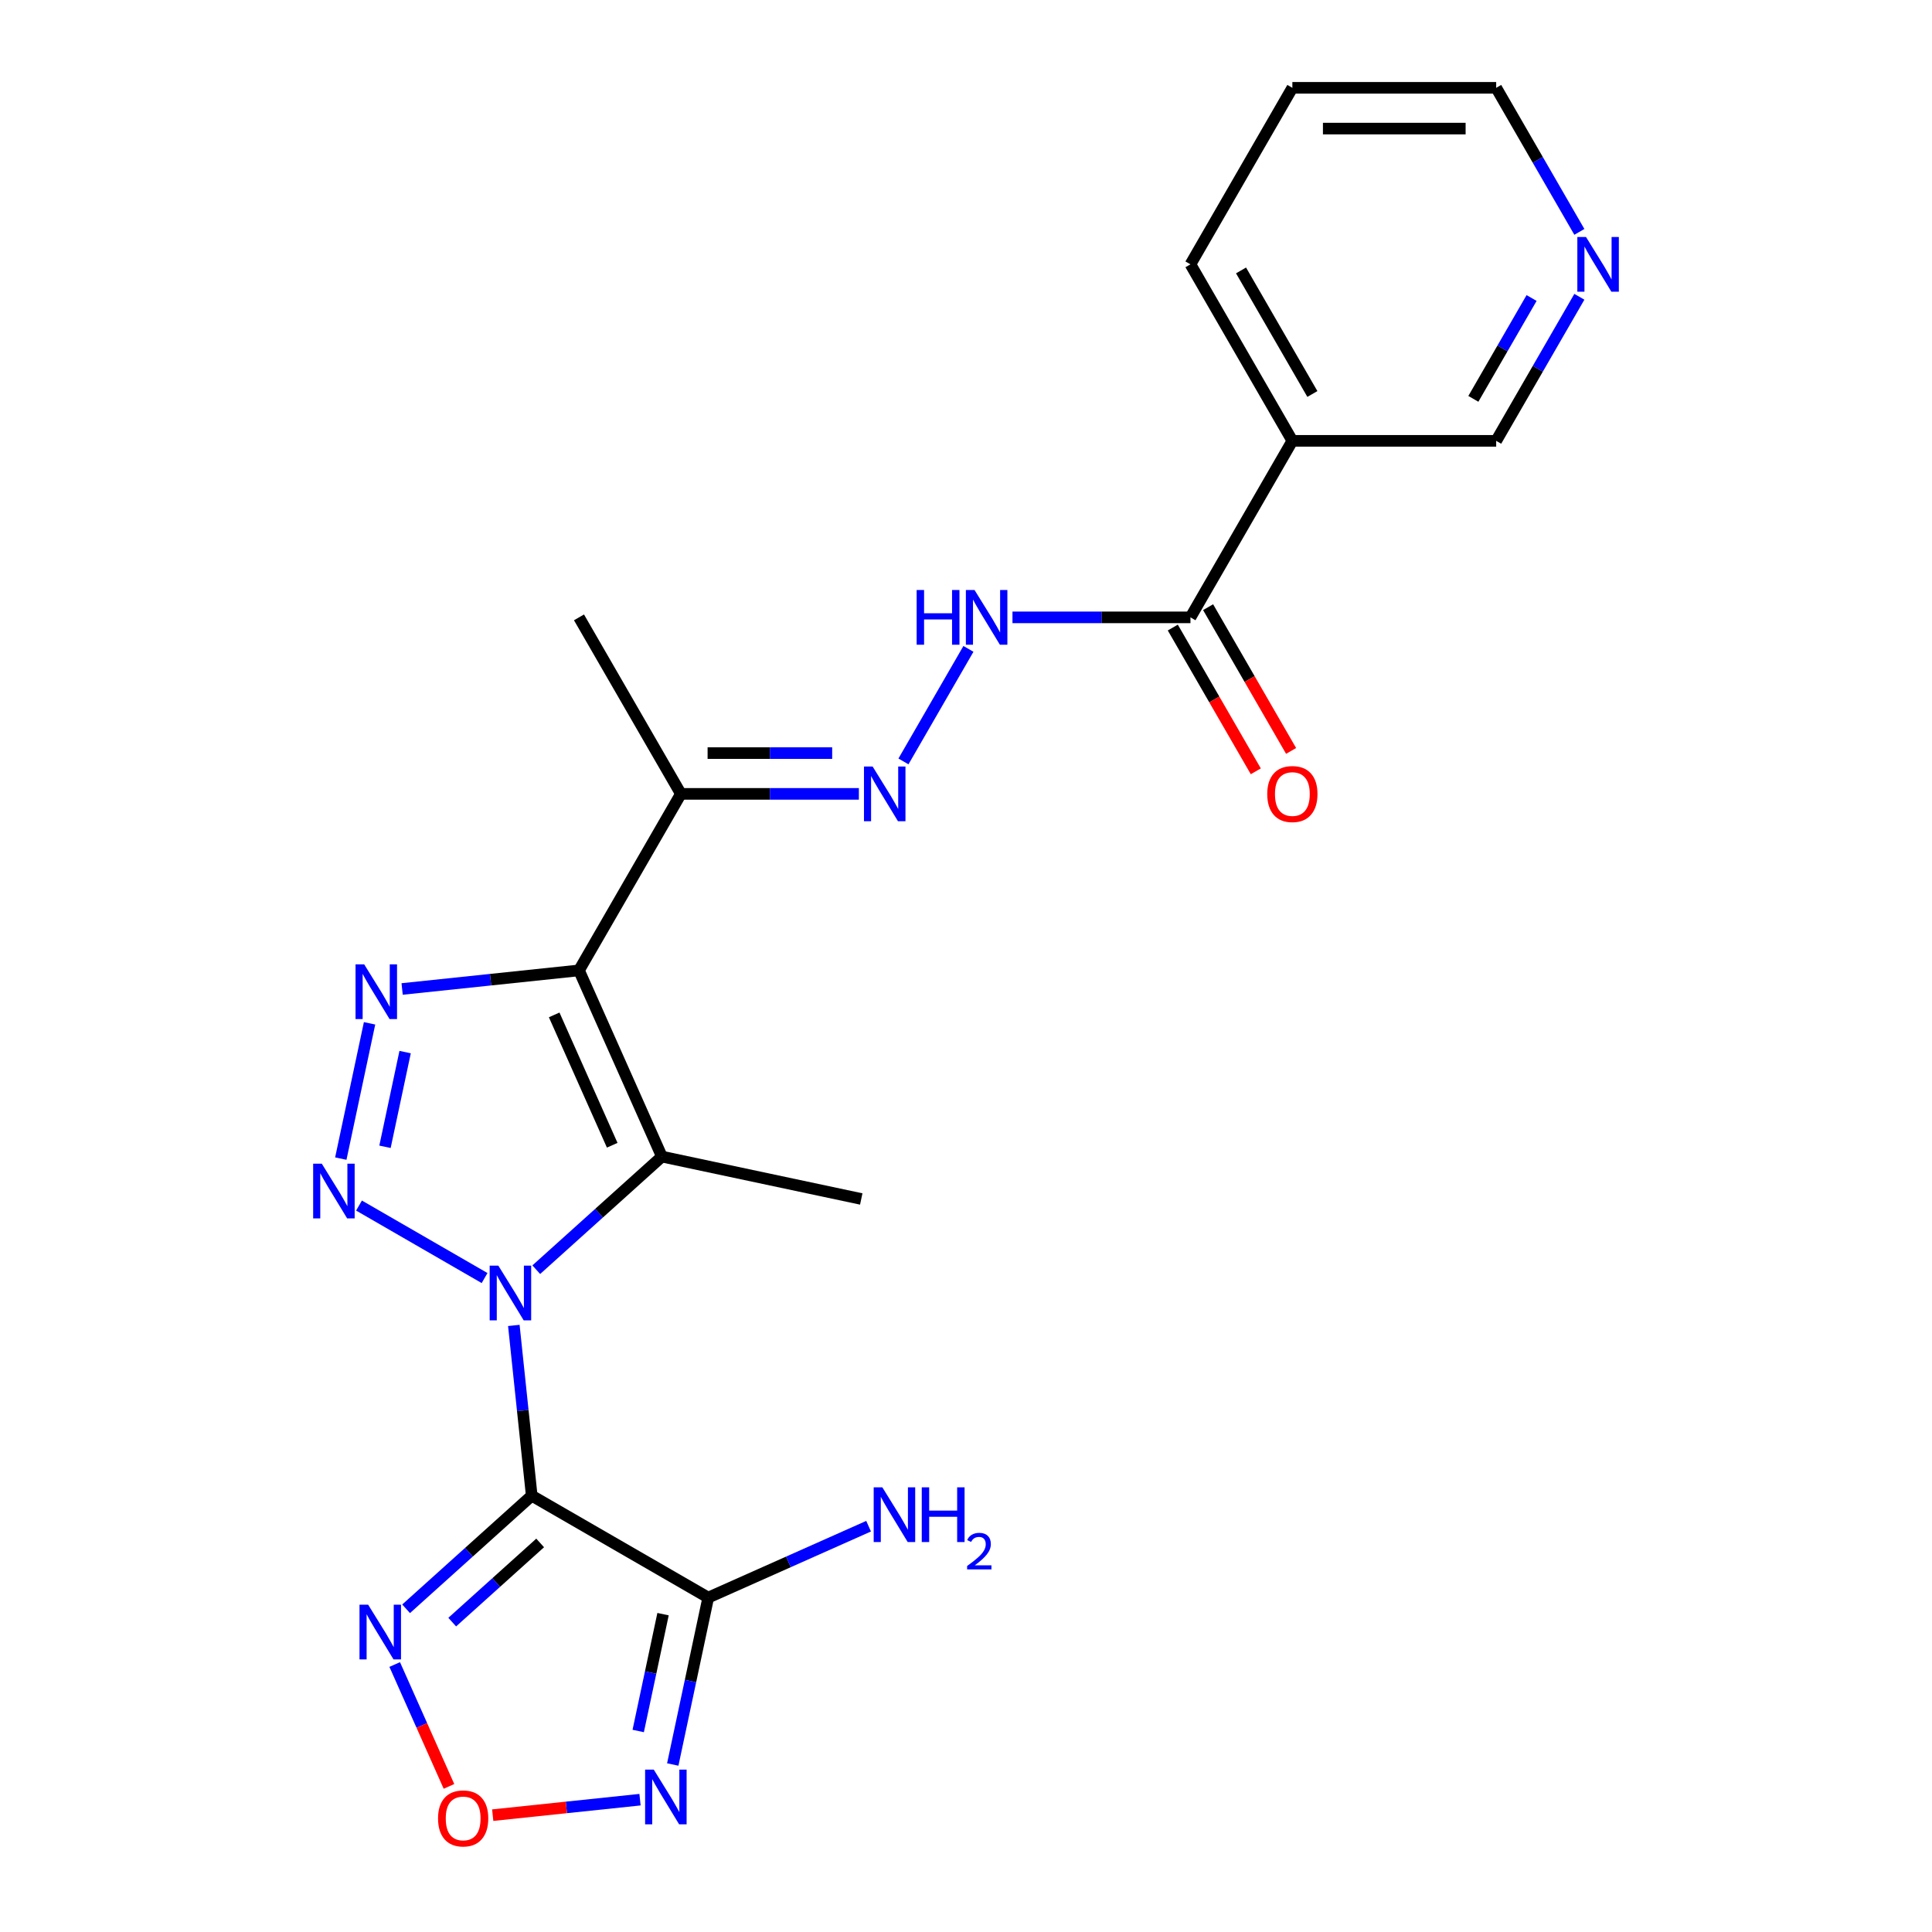 <?xml version='1.0' encoding='iso-8859-1'?>
<svg version='1.1' baseProfile='full'
              xmlns='http://www.w3.org/2000/svg'
                      xmlns:rdkit='http://www.rdkit.org/xml'
                      xmlns:xlink='http://www.w3.org/1999/xlink'
                  xml:space='preserve'
width='1000px' height='1000px' viewBox='0 0 1000 1000'>
<!-- END OF HEADER -->
<rect style='opacity:1.0;fill:#FFFFFF;stroke:none' width='1000' height='1000' x='0' y='0'> </rect>
<path class='bond-0' d='M 265.958,686.039 L 270.589,730.1' style='fill:none;fill-rule:evenodd;stroke:#0000FF;stroke-width:6px;stroke-linecap:butt;stroke-linejoin:miter;stroke-opacity:1' />
<path class='bond-0' d='M 270.589,730.1 L 275.22,774.161' style='fill:none;fill-rule:evenodd;stroke:#000000;stroke-width:6px;stroke-linecap:butt;stroke-linejoin:miter;stroke-opacity:1' />
<path class='bond-1' d='M 250.815,661.518 L 185.82,623.993' style='fill:none;fill-rule:evenodd;stroke:#0000FF;stroke-width:6px;stroke-linecap:butt;stroke-linejoin:miter;stroke-opacity:1' />
<path class='bond-3' d='M 277.57,657.197 L 310.081,627.923' style='fill:none;fill-rule:evenodd;stroke:#0000FF;stroke-width:6px;stroke-linecap:butt;stroke-linejoin:miter;stroke-opacity:1' />
<path class='bond-3' d='M 310.081,627.923 L 342.593,598.65' style='fill:none;fill-rule:evenodd;stroke:#000000;stroke-width:6px;stroke-linecap:butt;stroke-linejoin:miter;stroke-opacity:1' />
<path class='bond-5' d='M 275.22,774.161 L 366.584,826.91' style='fill:none;fill-rule:evenodd;stroke:#000000;stroke-width:6px;stroke-linecap:butt;stroke-linejoin:miter;stroke-opacity:1' />
<path class='bond-6' d='M 275.22,774.161 L 242.709,803.435' style='fill:none;fill-rule:evenodd;stroke:#000000;stroke-width:6px;stroke-linecap:butt;stroke-linejoin:miter;stroke-opacity:1' />
<path class='bond-6' d='M 242.709,803.435 L 210.197,832.708' style='fill:none;fill-rule:evenodd;stroke:#0000FF;stroke-width:6px;stroke-linecap:butt;stroke-linejoin:miter;stroke-opacity:1' />
<path class='bond-6' d='M 279.585,798.623 L 256.827,819.115' style='fill:none;fill-rule:evenodd;stroke:#000000;stroke-width:6px;stroke-linecap:butt;stroke-linejoin:miter;stroke-opacity:1' />
<path class='bond-6' d='M 256.827,819.115 L 234.069,839.606' style='fill:none;fill-rule:evenodd;stroke:#0000FF;stroke-width:6px;stroke-linecap:butt;stroke-linejoin:miter;stroke-opacity:1' />
<path class='bond-4' d='M 176.399,599.695 L 191.284,529.669' style='fill:none;fill-rule:evenodd;stroke:#0000FF;stroke-width:6px;stroke-linecap:butt;stroke-linejoin:miter;stroke-opacity:1' />
<path class='bond-4' d='M 199.27,593.578 L 209.69,544.559' style='fill:none;fill-rule:evenodd;stroke:#0000FF;stroke-width:6px;stroke-linecap:butt;stroke-linejoin:miter;stroke-opacity:1' />
<path class='bond-2' d='M 299.683,502.273 L 342.593,598.65' style='fill:none;fill-rule:evenodd;stroke:#000000;stroke-width:6px;stroke-linecap:butt;stroke-linejoin:miter;stroke-opacity:1' />
<path class='bond-2' d='M 286.844,525.311 L 316.881,592.775' style='fill:none;fill-rule:evenodd;stroke:#000000;stroke-width:6px;stroke-linecap:butt;stroke-linejoin:miter;stroke-opacity:1' />
<path class='bond-9' d='M 299.683,502.273 L 352.432,410.909' style='fill:none;fill-rule:evenodd;stroke:#000000;stroke-width:6px;stroke-linecap:butt;stroke-linejoin:miter;stroke-opacity:1' />
<path class='bond-23' d='M 299.683,502.273 L 253.912,507.084' style='fill:none;fill-rule:evenodd;stroke:#000000;stroke-width:6px;stroke-linecap:butt;stroke-linejoin:miter;stroke-opacity:1' />
<path class='bond-23' d='M 253.912,507.084 L 208.14,511.894' style='fill:none;fill-rule:evenodd;stroke:#0000FF;stroke-width:6px;stroke-linecap:butt;stroke-linejoin:miter;stroke-opacity:1' />
<path class='bond-17' d='M 342.593,598.65 L 445.785,620.584' style='fill:none;fill-rule:evenodd;stroke:#000000;stroke-width:6px;stroke-linecap:butt;stroke-linejoin:miter;stroke-opacity:1' />
<path class='bond-7' d='M 366.584,826.91 L 357.402,870.108' style='fill:none;fill-rule:evenodd;stroke:#000000;stroke-width:6px;stroke-linecap:butt;stroke-linejoin:miter;stroke-opacity:1' />
<path class='bond-7' d='M 357.402,870.108 L 348.22,913.305' style='fill:none;fill-rule:evenodd;stroke:#0000FF;stroke-width:6px;stroke-linecap:butt;stroke-linejoin:miter;stroke-opacity:1' />
<path class='bond-7' d='M 343.191,835.483 L 336.763,865.721' style='fill:none;fill-rule:evenodd;stroke:#000000;stroke-width:6px;stroke-linecap:butt;stroke-linejoin:miter;stroke-opacity:1' />
<path class='bond-7' d='M 336.763,865.721 L 330.336,895.959' style='fill:none;fill-rule:evenodd;stroke:#0000FF;stroke-width:6px;stroke-linecap:butt;stroke-linejoin:miter;stroke-opacity:1' />
<path class='bond-14' d='M 366.584,826.91 L 408.083,808.433' style='fill:none;fill-rule:evenodd;stroke:#000000;stroke-width:6px;stroke-linecap:butt;stroke-linejoin:miter;stroke-opacity:1' />
<path class='bond-14' d='M 408.083,808.433 L 449.583,789.957' style='fill:none;fill-rule:evenodd;stroke:#0000FF;stroke-width:6px;stroke-linecap:butt;stroke-linejoin:miter;stroke-opacity:1' />
<path class='bond-8' d='M 204.299,861.551 L 218.341,893.092' style='fill:none;fill-rule:evenodd;stroke:#0000FF;stroke-width:6px;stroke-linecap:butt;stroke-linejoin:miter;stroke-opacity:1' />
<path class='bond-8' d='M 218.341,893.092 L 232.384,924.632' style='fill:none;fill-rule:evenodd;stroke:#FF0000;stroke-width:6px;stroke-linecap:butt;stroke-linejoin:miter;stroke-opacity:1' />
<path class='bond-24' d='M 331.272,931.509 L 293.151,935.515' style='fill:none;fill-rule:evenodd;stroke:#0000FF;stroke-width:6px;stroke-linecap:butt;stroke-linejoin:miter;stroke-opacity:1' />
<path class='bond-24' d='M 293.151,935.515 L 255.031,939.522' style='fill:none;fill-rule:evenodd;stroke:#FF0000;stroke-width:6px;stroke-linecap:butt;stroke-linejoin:miter;stroke-opacity:1' />
<path class='bond-10' d='M 352.432,410.909 L 398.492,410.909' style='fill:none;fill-rule:evenodd;stroke:#000000;stroke-width:6px;stroke-linecap:butt;stroke-linejoin:miter;stroke-opacity:1' />
<path class='bond-10' d='M 398.492,410.909 L 444.552,410.909' style='fill:none;fill-rule:evenodd;stroke:#0000FF;stroke-width:6px;stroke-linecap:butt;stroke-linejoin:miter;stroke-opacity:1' />
<path class='bond-10' d='M 366.25,389.81 L 398.492,389.81' style='fill:none;fill-rule:evenodd;stroke:#000000;stroke-width:6px;stroke-linecap:butt;stroke-linejoin:miter;stroke-opacity:1' />
<path class='bond-10' d='M 398.492,389.81 L 430.734,389.81' style='fill:none;fill-rule:evenodd;stroke:#0000FF;stroke-width:6px;stroke-linecap:butt;stroke-linejoin:miter;stroke-opacity:1' />
<path class='bond-20' d='M 352.432,410.909 L 299.683,319.546' style='fill:none;fill-rule:evenodd;stroke:#000000;stroke-width:6px;stroke-linecap:butt;stroke-linejoin:miter;stroke-opacity:1' />
<path class='bond-12' d='M 467.627,394.112 L 501.26,335.858' style='fill:none;fill-rule:evenodd;stroke:#0000FF;stroke-width:6px;stroke-linecap:butt;stroke-linejoin:miter;stroke-opacity:1' />
<path class='bond-11' d='M 616.176,319.546 L 570.116,319.546' style='fill:none;fill-rule:evenodd;stroke:#000000;stroke-width:6px;stroke-linecap:butt;stroke-linejoin:miter;stroke-opacity:1' />
<path class='bond-11' d='M 570.116,319.546 L 524.056,319.546' style='fill:none;fill-rule:evenodd;stroke:#0000FF;stroke-width:6px;stroke-linecap:butt;stroke-linejoin:miter;stroke-opacity:1' />
<path class='bond-13' d='M 616.176,319.546 L 668.925,228.182' style='fill:none;fill-rule:evenodd;stroke:#000000;stroke-width:6px;stroke-linecap:butt;stroke-linejoin:miter;stroke-opacity:1' />
<path class='bond-15' d='M 607.039,324.821 L 628.519,362.024' style='fill:none;fill-rule:evenodd;stroke:#000000;stroke-width:6px;stroke-linecap:butt;stroke-linejoin:miter;stroke-opacity:1' />
<path class='bond-15' d='M 628.519,362.024 L 649.998,399.227' style='fill:none;fill-rule:evenodd;stroke:#FF0000;stroke-width:6px;stroke-linecap:butt;stroke-linejoin:miter;stroke-opacity:1' />
<path class='bond-15' d='M 625.312,314.271 L 646.791,351.474' style='fill:none;fill-rule:evenodd;stroke:#000000;stroke-width:6px;stroke-linecap:butt;stroke-linejoin:miter;stroke-opacity:1' />
<path class='bond-15' d='M 646.791,351.474 L 668.271,388.677' style='fill:none;fill-rule:evenodd;stroke:#FF0000;stroke-width:6px;stroke-linecap:butt;stroke-linejoin:miter;stroke-opacity:1' />
<path class='bond-18' d='M 668.925,228.182 L 774.422,228.182' style='fill:none;fill-rule:evenodd;stroke:#000000;stroke-width:6px;stroke-linecap:butt;stroke-linejoin:miter;stroke-opacity:1' />
<path class='bond-19' d='M 668.925,228.182 L 616.176,136.818' style='fill:none;fill-rule:evenodd;stroke:#000000;stroke-width:6px;stroke-linecap:butt;stroke-linejoin:miter;stroke-opacity:1' />
<path class='bond-19' d='M 679.285,203.928 L 642.361,139.973' style='fill:none;fill-rule:evenodd;stroke:#000000;stroke-width:6px;stroke-linecap:butt;stroke-linejoin:miter;stroke-opacity:1' />
<path class='bond-16' d='M 817.473,153.616 L 795.948,190.899' style='fill:none;fill-rule:evenodd;stroke:#0000FF;stroke-width:6px;stroke-linecap:butt;stroke-linejoin:miter;stroke-opacity:1' />
<path class='bond-16' d='M 795.948,190.899 L 774.422,228.182' style='fill:none;fill-rule:evenodd;stroke:#000000;stroke-width:6px;stroke-linecap:butt;stroke-linejoin:miter;stroke-opacity:1' />
<path class='bond-16' d='M 792.743,154.251 L 777.675,180.349' style='fill:none;fill-rule:evenodd;stroke:#0000FF;stroke-width:6px;stroke-linecap:butt;stroke-linejoin:miter;stroke-opacity:1' />
<path class='bond-16' d='M 777.675,180.349 L 762.607,206.447' style='fill:none;fill-rule:evenodd;stroke:#000000;stroke-width:6px;stroke-linecap:butt;stroke-linejoin:miter;stroke-opacity:1' />
<path class='bond-25' d='M 817.473,120.021 L 795.948,82.738' style='fill:none;fill-rule:evenodd;stroke:#0000FF;stroke-width:6px;stroke-linecap:butt;stroke-linejoin:miter;stroke-opacity:1' />
<path class='bond-25' d='M 795.948,82.738 L 774.422,45.455' style='fill:none;fill-rule:evenodd;stroke:#000000;stroke-width:6px;stroke-linecap:butt;stroke-linejoin:miter;stroke-opacity:1' />
<path class='bond-22' d='M 616.176,136.818 L 668.925,45.455' style='fill:none;fill-rule:evenodd;stroke:#000000;stroke-width:6px;stroke-linecap:butt;stroke-linejoin:miter;stroke-opacity:1' />
<path class='bond-21' d='M 774.422,45.455 L 668.925,45.455' style='fill:none;fill-rule:evenodd;stroke:#000000;stroke-width:6px;stroke-linecap:butt;stroke-linejoin:miter;stroke-opacity:1' />
<path class='bond-21' d='M 758.598,66.554 L 684.749,66.554' style='fill:none;fill-rule:evenodd;stroke:#000000;stroke-width:6px;stroke-linecap:butt;stroke-linejoin:miter;stroke-opacity:1' />
<path  class='atom-0' d='M 257.932 655.082
L 267.212 670.082
Q 268.132 671.562, 269.612 674.242
Q 271.092 676.922, 271.172 677.082
L 271.172 655.082
L 274.932 655.082
L 274.932 683.402
L 271.052 683.402
L 261.092 667.002
Q 259.932 665.082, 258.692 662.882
Q 257.492 660.682, 257.132 660.002
L 257.132 683.402
L 253.452 683.402
L 253.452 655.082
L 257.932 655.082
' fill='#0000FF'/>
<path  class='atom-2' d='M 166.569 602.333
L 175.849 617.333
Q 176.769 618.813, 178.249 621.493
Q 179.729 624.173, 179.809 624.333
L 179.809 602.333
L 183.569 602.333
L 183.569 630.653
L 179.689 630.653
L 169.729 614.253
Q 168.569 612.333, 167.329 610.133
Q 166.129 607.933, 165.769 607.253
L 165.769 630.653
L 162.089 630.653
L 162.089 602.333
L 166.569 602.333
' fill='#0000FF'/>
<path  class='atom-5' d='M 188.503 499.141
L 197.783 514.141
Q 198.703 515.621, 200.183 518.301
Q 201.663 520.981, 201.743 521.141
L 201.743 499.141
L 205.503 499.141
L 205.503 527.461
L 201.623 527.461
L 191.663 511.061
Q 190.503 509.141, 189.263 506.941
Q 188.063 504.741, 187.703 504.061
L 187.703 527.461
L 184.023 527.461
L 184.023 499.141
L 188.503 499.141
' fill='#0000FF'/>
<path  class='atom-7' d='M 190.56 830.593
L 199.84 845.593
Q 200.76 847.073, 202.24 849.753
Q 203.72 852.433, 203.8 852.593
L 203.8 830.593
L 207.56 830.593
L 207.56 858.913
L 203.68 858.913
L 193.72 842.513
Q 192.56 840.593, 191.32 838.393
Q 190.12 836.193, 189.76 835.513
L 189.76 858.913
L 186.08 858.913
L 186.08 830.593
L 190.56 830.593
' fill='#0000FF'/>
<path  class='atom-8' d='M 338.389 915.943
L 347.669 930.943
Q 348.589 932.423, 350.069 935.103
Q 351.549 937.783, 351.629 937.943
L 351.629 915.943
L 355.389 915.943
L 355.389 944.263
L 351.509 944.263
L 341.549 927.863
Q 340.389 925.943, 339.149 923.743
Q 337.949 921.543, 337.589 920.863
L 337.589 944.263
L 333.909 944.263
L 333.909 915.943
L 338.389 915.943
' fill='#0000FF'/>
<path  class='atom-9' d='M 226.73 941.21
Q 226.73 934.41, 230.09 930.61
Q 233.45 926.81, 239.73 926.81
Q 246.01 926.81, 249.37 930.61
Q 252.73 934.41, 252.73 941.21
Q 252.73 948.09, 249.33 952.01
Q 245.93 955.89, 239.73 955.89
Q 233.49 955.89, 230.09 952.01
Q 226.73 948.13, 226.73 941.21
M 239.73 952.69
Q 244.05 952.69, 246.37 949.81
Q 248.73 946.89, 248.73 941.21
Q 248.73 935.65, 246.37 932.85
Q 244.05 930.01, 239.73 930.01
Q 235.41 930.01, 233.05 932.81
Q 230.73 935.61, 230.73 941.21
Q 230.73 946.93, 233.05 949.81
Q 235.41 952.69, 239.73 952.69
' fill='#FF0000'/>
<path  class='atom-11' d='M 451.669 396.749
L 460.949 411.749
Q 461.869 413.229, 463.349 415.909
Q 464.829 418.589, 464.909 418.749
L 464.909 396.749
L 468.669 396.749
L 468.669 425.069
L 464.789 425.069
L 454.829 408.669
Q 453.669 406.749, 452.429 404.549
Q 451.229 402.349, 450.869 401.669
L 450.869 425.069
L 447.189 425.069
L 447.189 396.749
L 451.669 396.749
' fill='#0000FF'/>
<path  class='atom-13' d='M 474.458 305.386
L 478.298 305.386
L 478.298 317.426
L 492.778 317.426
L 492.778 305.386
L 496.618 305.386
L 496.618 333.706
L 492.778 333.706
L 492.778 320.626
L 478.298 320.626
L 478.298 333.706
L 474.458 333.706
L 474.458 305.386
' fill='#0000FF'/>
<path  class='atom-13' d='M 504.418 305.386
L 513.698 320.386
Q 514.618 321.866, 516.098 324.546
Q 517.578 327.226, 517.658 327.386
L 517.658 305.386
L 521.418 305.386
L 521.418 333.706
L 517.538 333.706
L 507.578 317.306
Q 506.418 315.386, 505.178 313.186
Q 503.978 310.986, 503.618 310.306
L 503.618 333.706
L 499.938 333.706
L 499.938 305.386
L 504.418 305.386
' fill='#0000FF'/>
<path  class='atom-15' d='M 456.701 769.841
L 465.981 784.841
Q 466.901 786.321, 468.381 789.001
Q 469.861 791.681, 469.941 791.841
L 469.941 769.841
L 473.701 769.841
L 473.701 798.161
L 469.821 798.161
L 459.861 781.761
Q 458.701 779.841, 457.461 777.641
Q 456.261 775.441, 455.901 774.761
L 455.901 798.161
L 452.221 798.161
L 452.221 769.841
L 456.701 769.841
' fill='#0000FF'/>
<path  class='atom-15' d='M 477.101 769.841
L 480.941 769.841
L 480.941 781.881
L 495.421 781.881
L 495.421 769.841
L 499.261 769.841
L 499.261 798.161
L 495.421 798.161
L 495.421 785.081
L 480.941 785.081
L 480.941 798.161
L 477.101 798.161
L 477.101 769.841
' fill='#0000FF'/>
<path  class='atom-15' d='M 500.633 797.167
Q 501.32 795.398, 502.957 794.421
Q 504.593 793.418, 506.864 793.418
Q 509.689 793.418, 511.273 794.949
Q 512.857 796.481, 512.857 799.2
Q 512.857 801.972, 510.797 804.559
Q 508.765 807.146, 504.541 810.209
L 513.173 810.209
L 513.173 812.321
L 500.581 812.321
L 500.581 810.552
Q 504.065 808.07, 506.125 806.222
Q 508.21 804.374, 509.213 802.711
Q 510.217 801.048, 510.217 799.332
Q 510.217 797.537, 509.319 796.533
Q 508.421 795.53, 506.864 795.53
Q 505.359 795.53, 504.356 796.137
Q 503.353 796.745, 502.64 798.091
L 500.633 797.167
' fill='#0000FF'/>
<path  class='atom-16' d='M 655.925 410.989
Q 655.925 404.189, 659.285 400.389
Q 662.645 396.589, 668.925 396.589
Q 675.205 396.589, 678.565 400.389
Q 681.925 404.189, 681.925 410.989
Q 681.925 417.869, 678.525 421.789
Q 675.125 425.669, 668.925 425.669
Q 662.685 425.669, 659.285 421.789
Q 655.925 417.909, 655.925 410.989
M 668.925 422.469
Q 673.245 422.469, 675.565 419.589
Q 677.925 416.669, 677.925 410.989
Q 677.925 405.429, 675.565 402.629
Q 673.245 399.789, 668.925 399.789
Q 664.605 399.789, 662.245 402.589
Q 659.925 405.389, 659.925 410.989
Q 659.925 416.709, 662.245 419.589
Q 664.605 422.469, 668.925 422.469
' fill='#FF0000'/>
<path  class='atom-17' d='M 820.911 122.658
L 830.191 137.658
Q 831.111 139.138, 832.591 141.818
Q 834.071 144.498, 834.151 144.658
L 834.151 122.658
L 837.911 122.658
L 837.911 150.978
L 834.031 150.978
L 824.071 134.578
Q 822.911 132.658, 821.671 130.458
Q 820.471 128.258, 820.111 127.578
L 820.111 150.978
L 816.431 150.978
L 816.431 122.658
L 820.911 122.658
' fill='#0000FF'/>
</svg>
